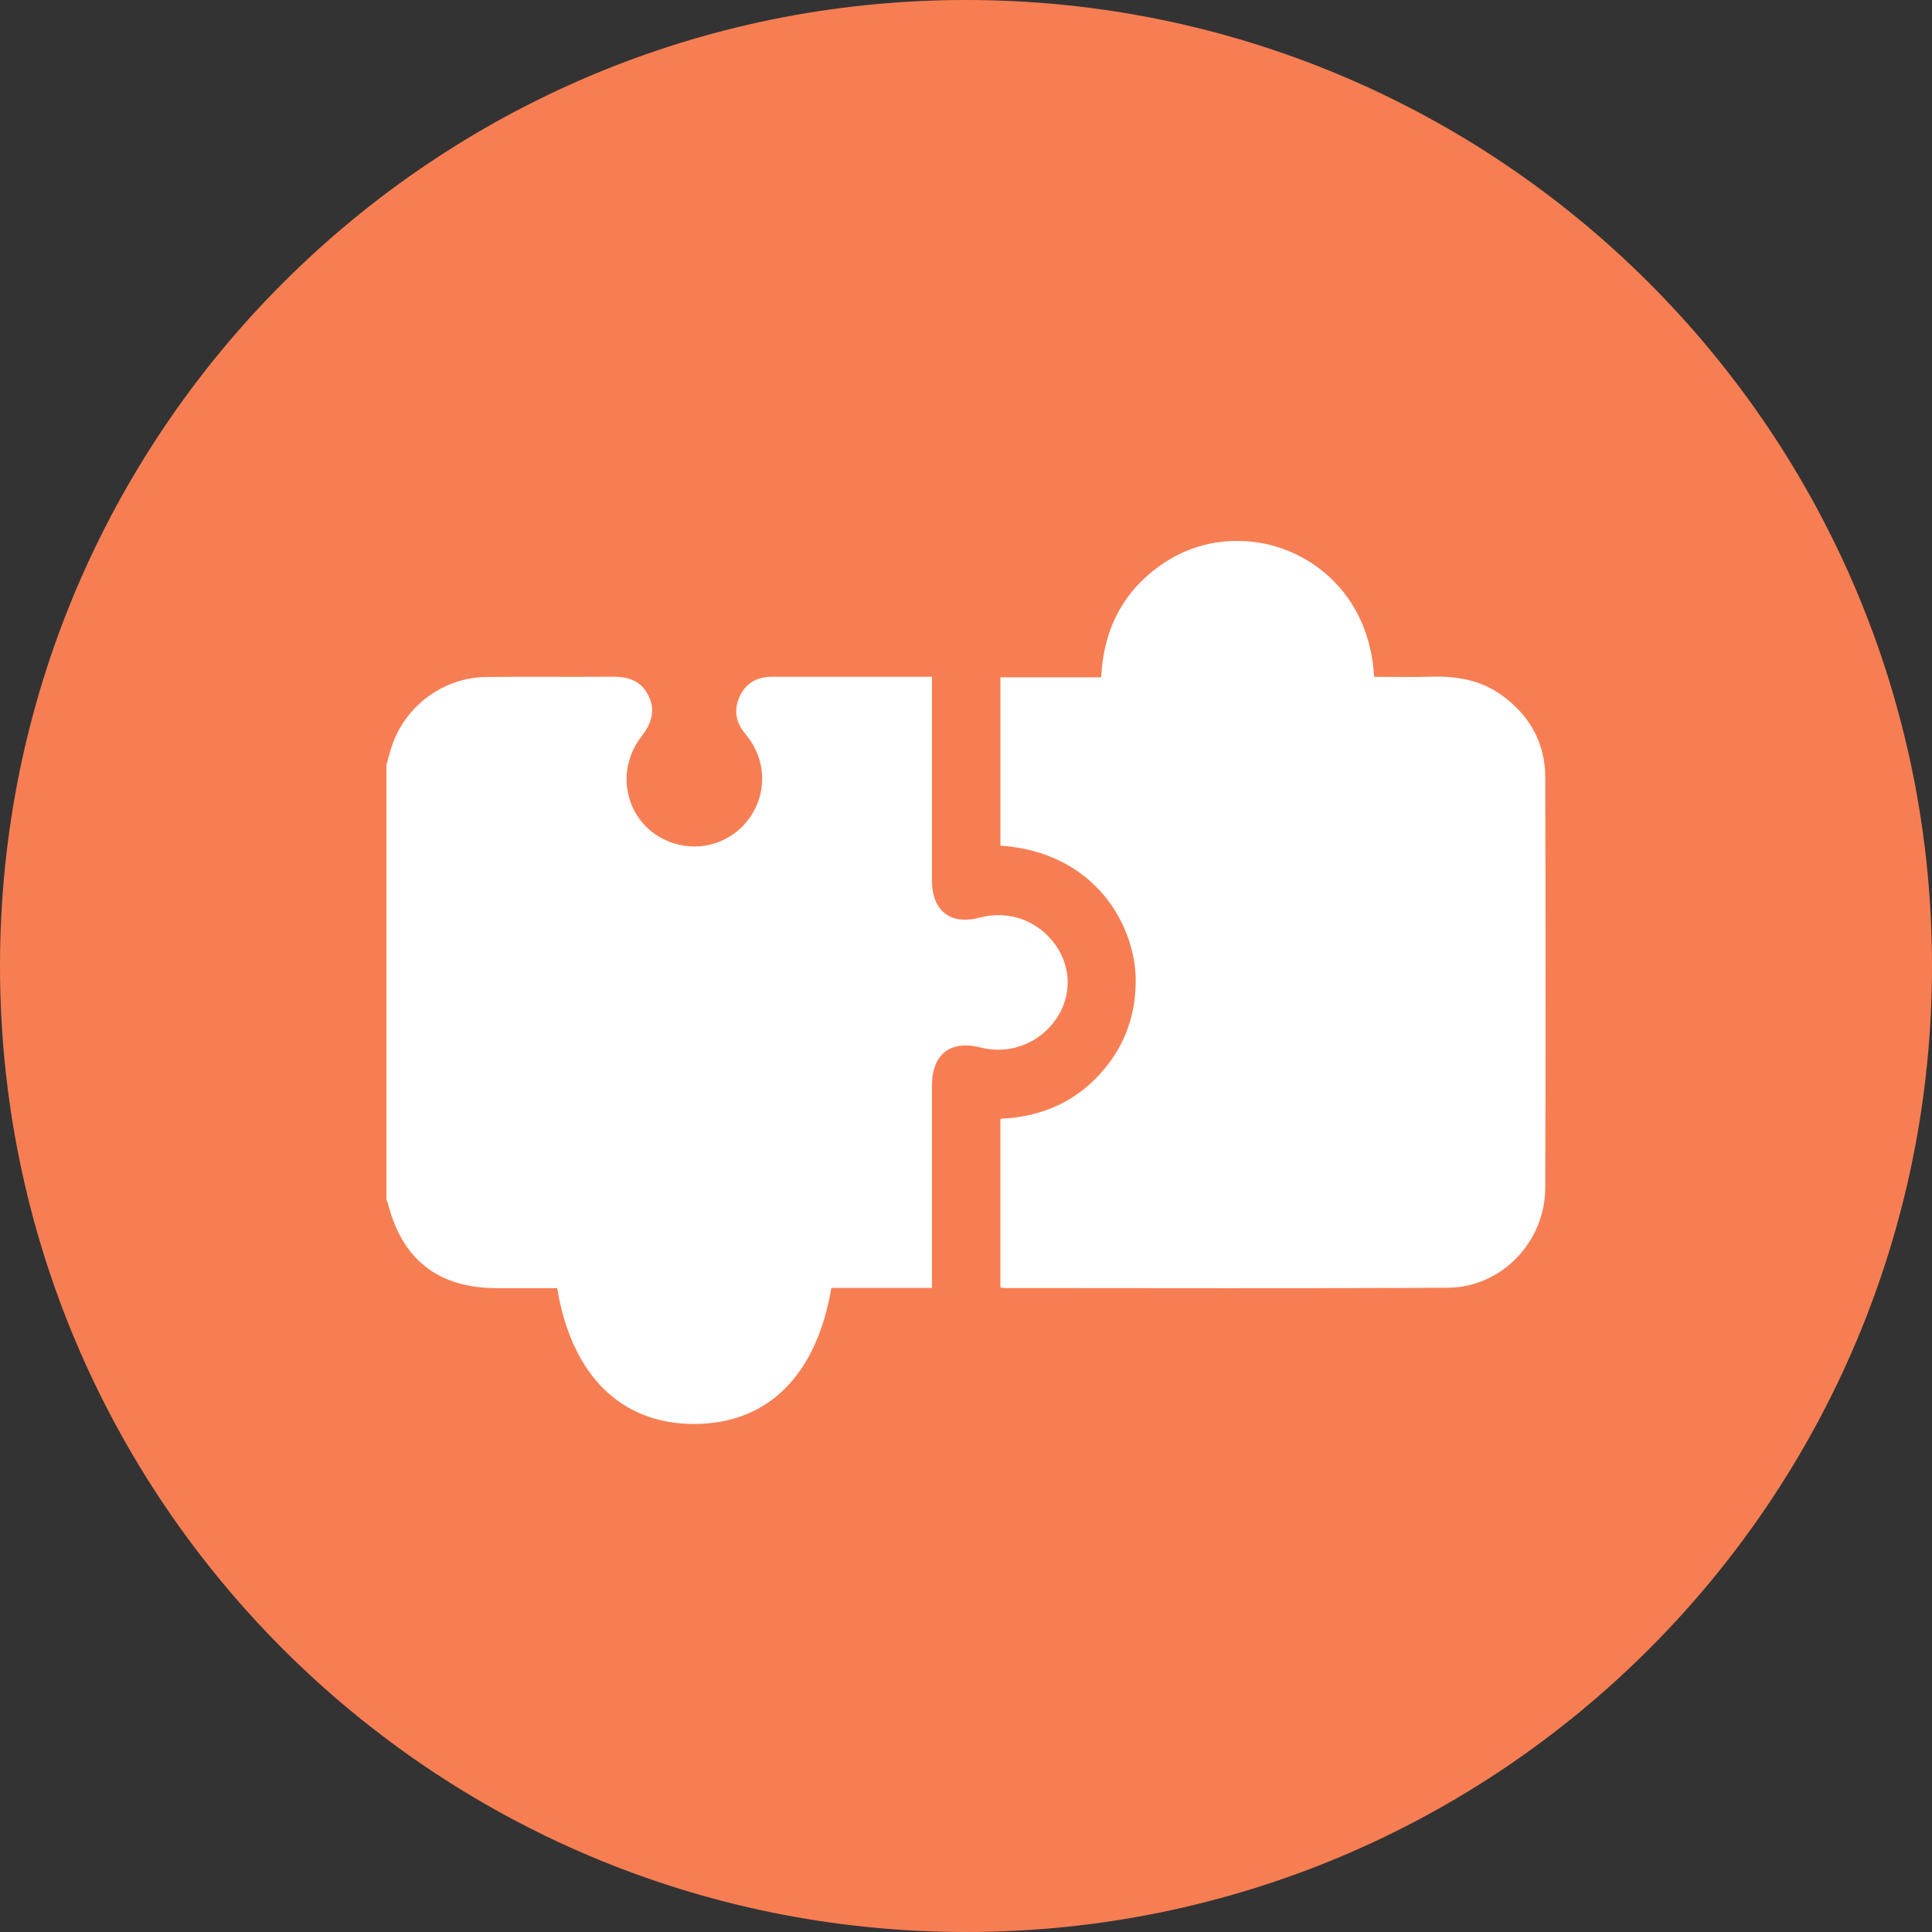 <svg width="50" height="50" viewBox="0 0 50 50" fill="none" xmlns="http://www.w3.org/2000/svg">
<rect x="0" y="0" width="50" height="50" fill="#333333" stroke="none"/>
<path d="M25 50C38.807 50 50 38.807 50 25C50 11.193 38.807 0 25 0C11.193 0 0 11.193 0 25C0 38.807 11.193 50 25 50Z" fill="#F77E53"/>
<path d="M10 19.802C10.044 19.643 10.082 19.483 10.134 19.326C10.483 18.27 11.47 17.533 12.587 17.52C13.68 17.507 14.774 17.522 15.867 17.513C16.273 17.51 16.603 17.63 16.785 18.009C16.965 18.383 16.868 18.716 16.615 19.039C15.794 20.086 16.302 21.566 17.574 21.861C18.283 22.025 19.009 21.741 19.419 21.139C19.823 20.548 19.828 19.779 19.43 19.182C19.376 19.101 19.315 19.025 19.254 18.948C19.028 18.659 18.993 18.34 19.148 18.014C19.31 17.673 19.598 17.515 19.975 17.515C21.175 17.515 22.377 17.515 23.577 17.515C23.742 17.515 23.908 17.515 24.119 17.515C24.119 17.629 24.119 17.73 24.119 17.833C24.119 19.483 24.119 21.133 24.119 22.783C24.119 23.576 24.601 23.949 25.359 23.747C26.106 23.548 26.872 23.826 27.318 24.458C27.733 25.046 27.737 25.787 27.328 26.378C26.89 27.011 26.119 27.3 25.375 27.109C24.598 26.91 24.119 27.284 24.119 28.091C24.119 29.722 24.119 31.352 24.119 32.983C24.119 33.089 24.119 33.194 24.119 33.331H21.516C21.128 35.616 19.852 36.862 17.938 36.852C16.059 36.842 14.79 35.582 14.42 33.337C13.899 33.337 13.375 33.337 12.85 33.337C11.353 33.337 10.41 32.603 10.043 31.158C10.034 31.121 10.014 31.087 10 31.052C10 27.302 10 23.551 10 19.801L10 19.802Z" fill="white"/>
<path d="M25.89 33.317V28.954C26.976 28.905 27.887 28.499 28.58 27.666C29.13 27.004 29.395 26.234 29.392 25.37C29.388 23.962 28.351 22.052 25.891 21.885V17.529H28.498C28.556 16.373 28.991 15.428 29.897 14.73C30.589 14.197 31.378 13.954 32.249 14.007C33.829 14.105 35.442 15.325 35.562 17.516C36.053 17.516 36.548 17.528 37.043 17.513C37.703 17.494 38.327 17.601 38.873 17.998C39.592 18.52 39.988 19.229 39.991 20.115C40.002 23.658 40.004 27.202 39.991 30.746C39.985 32.143 38.855 33.318 37.474 33.326C33.648 33.348 29.822 33.334 25.996 33.334C25.968 33.334 25.94 33.325 25.89 33.316V33.317Z" fill="white"/>
</svg>
